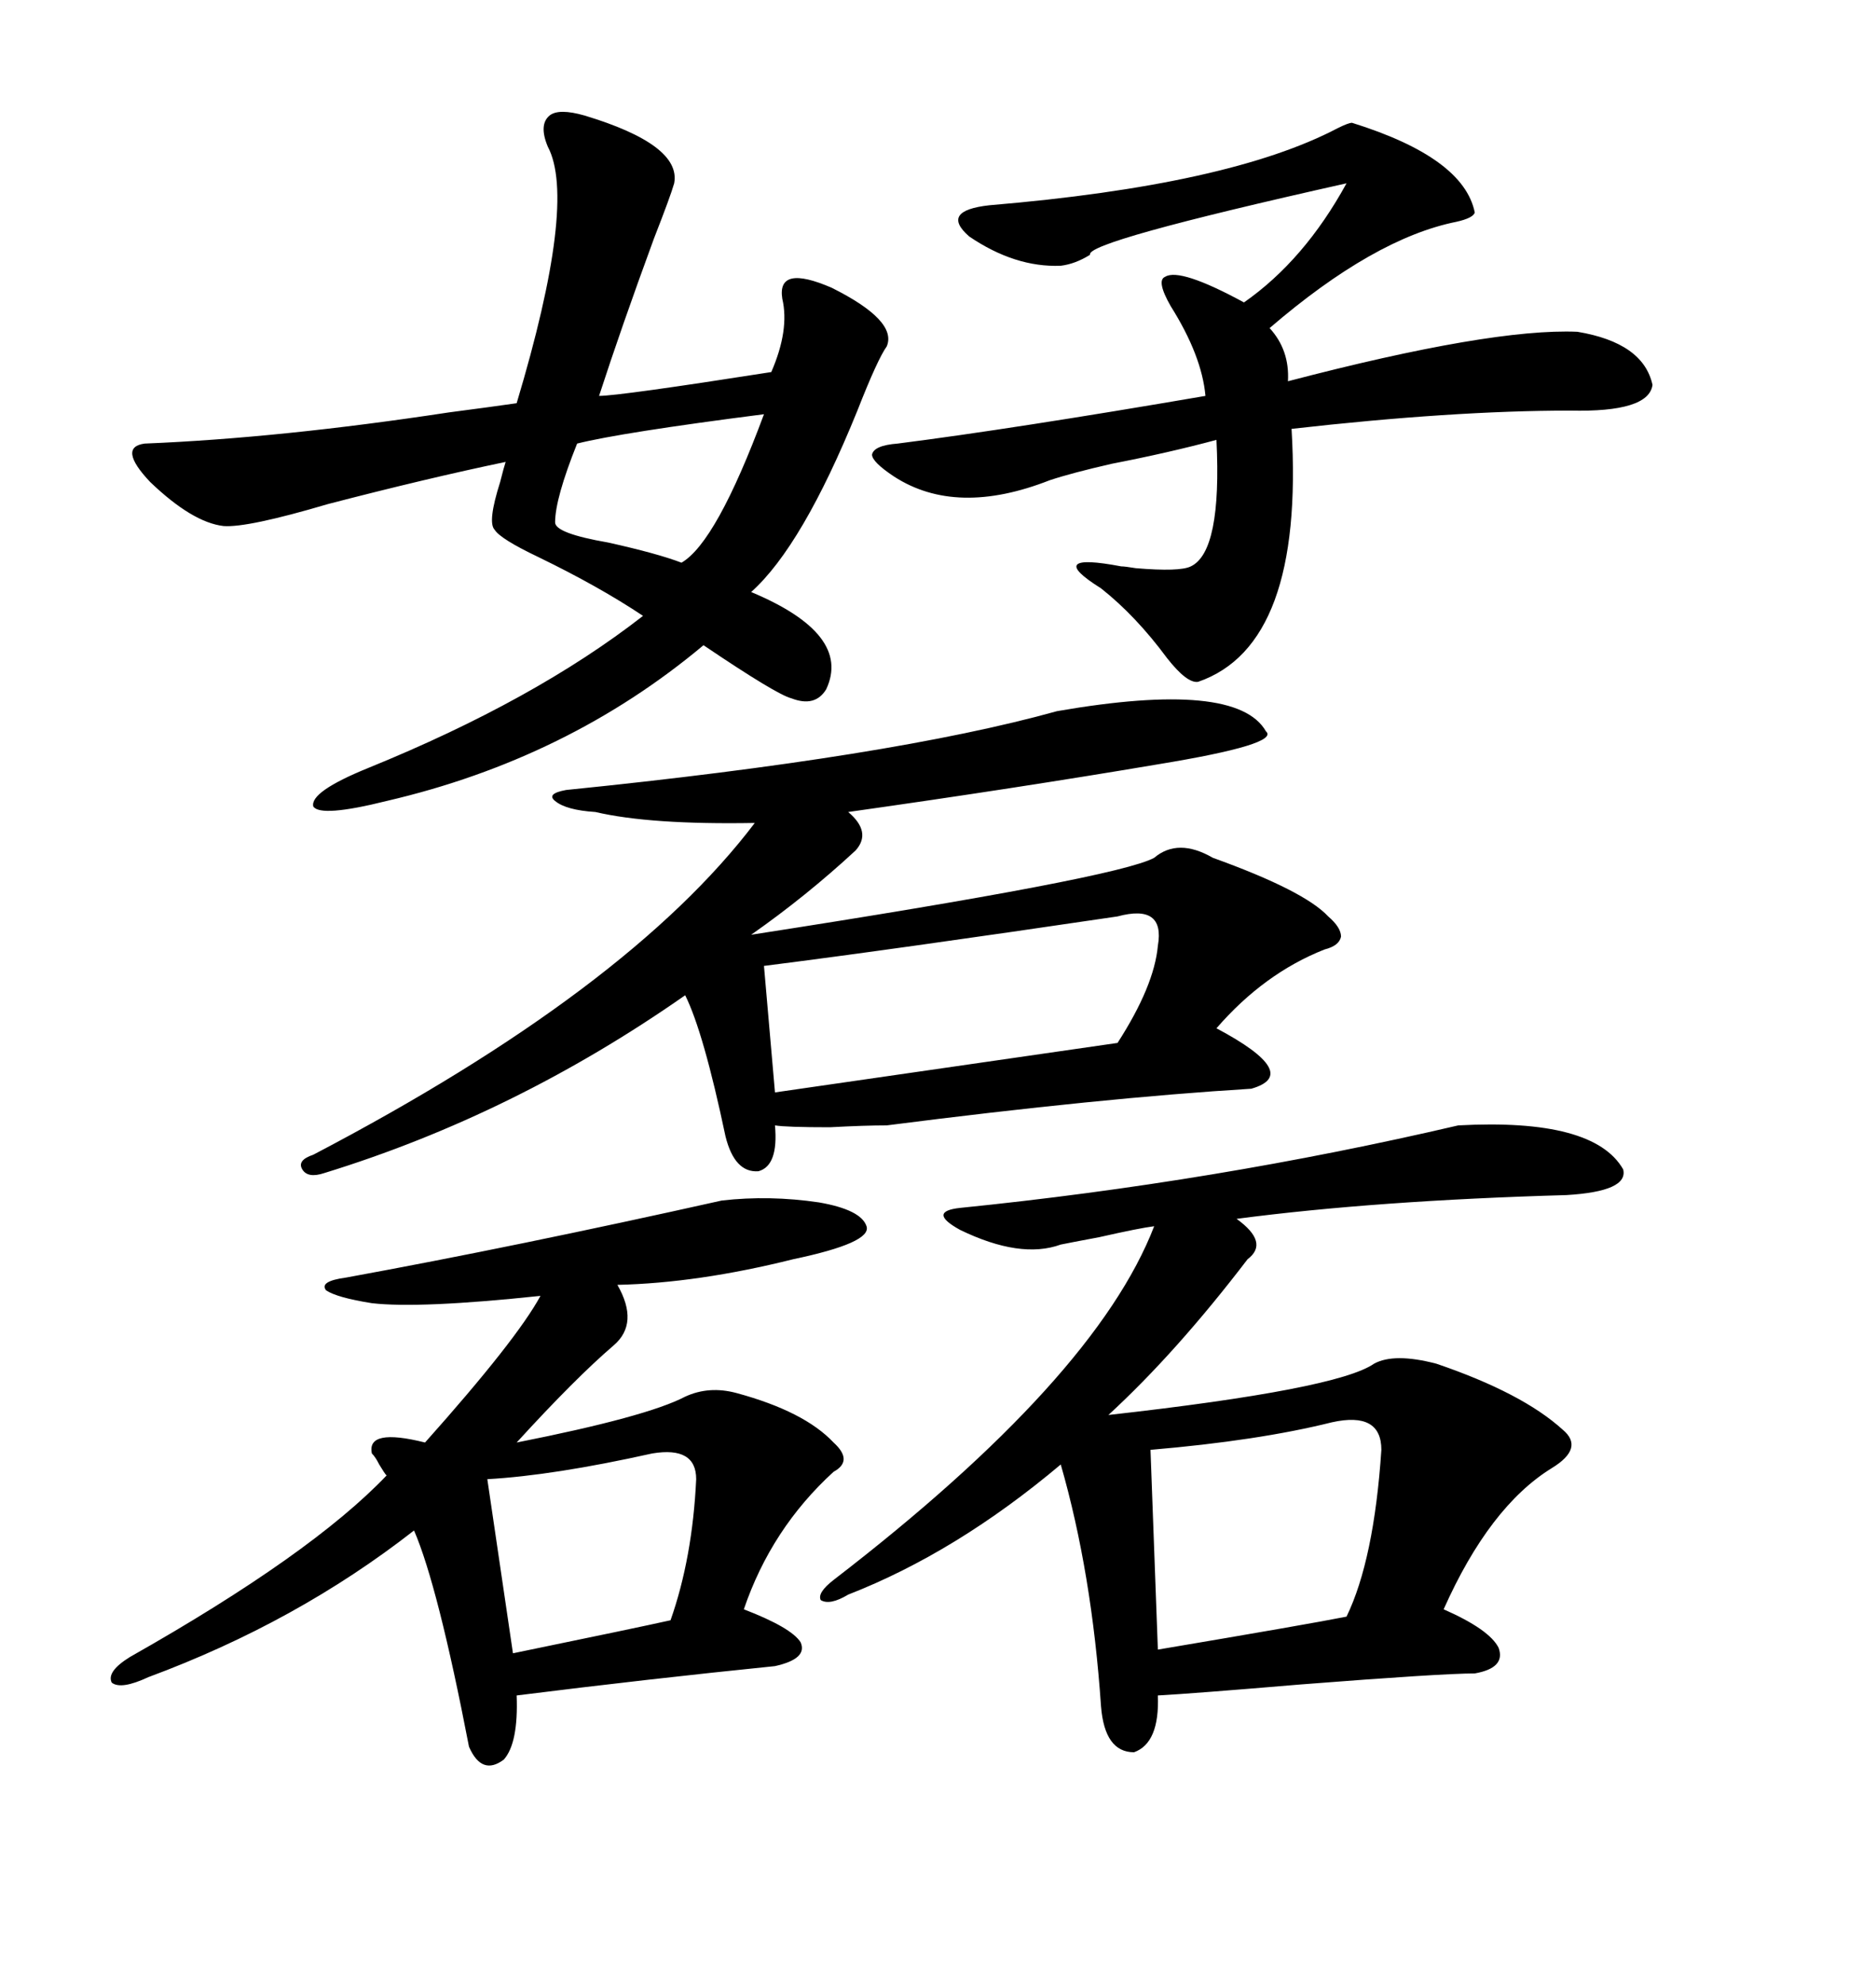 <svg xmlns="http://www.w3.org/2000/svg" xmlns:xlink="http://www.w3.org/1999/xlink" width="300" height="317.285"><path d="M169.04 113.67L169.04 113.67Q197.75 108.69 202.44 116.89L202.44 116.89Q204.79 118.95 185.16 122.17L185.16 122.17Q162.60 125.98 135.64 129.79L135.64 129.79Q139.45 133.01 136.82 135.94L136.82 135.94Q128.91 143.26 120.12 149.41L120.12 149.41Q178.71 140.33 184.57 137.11L184.57 137.11Q188.38 133.89 193.95 137.11L193.95 137.11Q208.59 142.38 212.40 146.48L212.40 146.48Q214.45 148.24 214.45 149.71L214.45 149.71Q214.16 151.17 211.82 151.76L211.82 151.76Q202.15 155.57 194.53 164.36L194.53 164.36Q208.30 171.68 200.10 174.02L200.10 174.02Q176.07 175.49 141.80 179.88L141.80 179.88Q138.28 179.88 132.71 180.18L132.71 180.18Q125.68 180.18 123.93 179.88L123.93 179.88Q124.51 186.33 121.29 187.21L121.29 187.21Q117.48 187.50 116.02 181.64L116.02 181.64Q112.50 164.94 109.57 159.08L109.57 159.08Q82.32 178.13 51.86 187.50L51.86 187.50Q49.22 188.38 48.34 186.91L48.34 186.91Q47.46 185.45 50.10 184.57L50.10 184.57Q100.49 158.20 120.70 131.54L120.70 131.54Q104.00 131.84 95.21 129.79L95.21 129.79Q90.53 129.49 88.77 128.03L88.77 128.03Q87.30 126.86 90.53 126.27L90.53 126.27Q142.68 121.00 169.04 113.67ZM233.20 179.88L233.20 179.88Q254.88 178.71 259.57 186.91L259.57 186.91Q260.45 190.43 250.49 191.02L250.49 191.02Q220.02 191.89 197.75 194.82L197.75 194.82Q203.03 198.63 199.51 201.27L199.51 201.27Q188.09 216.21 177.25 226.17L177.25 226.17Q213.87 222.07 219.73 217.97L219.73 217.97Q222.95 216.21 229.69 217.97L229.69 217.97Q243.46 222.66 249.90 228.52L249.90 228.52Q253.42 231.45 248.14 234.67L248.14 234.67Q238.18 240.82 230.86 257.23L230.86 257.23Q238.18 260.45 239.65 263.38L239.65 263.38Q240.82 266.60 235.84 267.48L235.84 267.48Q230.57 267.48 208.01 269.24L208.01 269.24Q190.72 270.70 185.16 271.00L185.16 271.00Q185.45 278.61 181.35 280.08L181.35 280.08Q176.66 280.08 176.07 272.75L176.07 272.75Q174.61 251.37 169.63 234.08L169.63 234.08Q152.93 248.14 135.64 254.88L135.64 254.88Q132.71 256.64 131.25 255.76L131.25 255.76Q130.66 254.59 133.30 252.54L133.30 252.54Q175.20 220.31 184.57 196.00L184.57 196.00Q182.23 196.29 175.78 197.75L175.78 197.75Q171.09 198.63 169.63 198.93L169.63 198.93Q163.18 201.27 153.52 196.58L153.52 196.58Q150.88 195.12 150.88 194.24L150.88 194.24Q150.88 193.36 153.52 193.07L153.52 193.07Q194.24 188.96 233.20 179.88ZM115.43 191.89L115.43 191.89Q123.05 191.02 130.96 192.19L130.96 192.19Q137.70 193.36 138.57 196.00L138.57 196.00Q139.45 198.63 126.86 201.27L126.86 201.27Q111.62 205.08 98.73 205.37L98.73 205.37Q102.25 211.52 98.14 215.04L98.14 215.04Q91.99 220.31 82.62 230.57L82.62 230.57Q103.42 226.46 109.57 223.24L109.57 223.24Q113.38 221.48 117.77 222.66L117.77 222.66Q128.61 225.59 133.30 230.57L133.30 230.57Q136.52 233.50 133.30 235.25L133.30 235.25Q123.34 244.34 118.95 257.23L118.95 257.23Q126.56 260.16 128.03 262.50L128.03 262.50Q129.20 265.14 123.93 266.31L123.93 266.31Q103.71 268.36 82.62 271.00L82.62 271.00Q82.91 278.61 80.57 281.25L80.57 281.25Q77.05 283.89 75 279.20L75 279.20Q70.02 253.42 66.21 244.63L66.21 244.63Q47.46 259.28 23.73 268.07L23.73 268.07Q19.34 270.12 17.87 268.95L17.87 268.95Q16.99 267.19 20.80 264.84L20.80 264.84Q49.80 248.44 61.82 235.84L61.82 235.84Q61.52 235.55 60.64 234.08L60.64 234.08Q60.06 232.91 59.47 232.32L59.47 232.32Q58.59 228.22 67.97 230.57L67.97 230.57Q82.62 214.16 86.43 207.13L86.43 207.13Q67.09 209.18 59.47 208.30L59.47 208.30Q53.91 207.42 52.15 206.25L52.15 206.25Q50.98 204.79 55.37 204.20L55.37 204.20Q82.62 199.22 115.43 191.89ZM93.46 18.46L93.46 18.46Q108.98 23.14 107.81 29.30L107.81 29.30Q107.23 31.35 104.59 38.09L104.59 38.09Q99.32 52.44 95.80 63.28L95.80 63.28Q99.02 63.28 123.34 59.47L123.34 59.47Q126.27 52.73 125.10 47.75L125.10 47.75Q124.22 42.19 133.01 46.00L133.01 46.00Q143.55 51.27 141.80 55.37L141.80 55.37Q140.33 57.42 137.11 65.63L137.11 65.63Q128.32 87.30 120.12 94.63L120.12 94.63Q136.23 101.37 132.13 110.16L132.13 110.16Q130.37 113.09 126.56 111.62L126.56 111.62Q124.22 111.04 112.50 103.13L112.50 103.13Q90.82 121.29 61.82 128.03L61.82 128.03Q51.27 130.66 50.10 128.91L50.10 128.91Q49.51 126.56 58.89 122.75L58.89 122.75Q85.55 111.91 102.83 98.44L102.83 98.44Q95.80 93.75 86.13 89.06L86.13 89.06Q79.98 86.13 79.10 84.67L79.10 84.67Q77.93 83.50 79.98 77.05L79.98 77.05Q80.57 74.71 80.86 73.83L80.86 73.83Q68.26 76.46 52.44 80.57L52.44 80.57Q39.55 84.38 35.74 84.08L35.74 84.08Q30.76 83.50 24.02 77.05L24.02 77.05Q18.75 71.48 23.14 70.90L23.14 70.90Q44.82 70.02 71.78 65.92L71.78 65.92Q78.52 65.04 82.62 64.45L82.62 64.45Q92.29 32.23 87.60 23.44L87.60 23.44Q86.13 19.92 87.89 18.46L87.89 18.46Q89.36 17.29 93.46 18.46ZM216.21 19.63L216.21 19.63Q234.08 25.20 235.84 33.98L235.84 33.98Q235.55 34.86 232.91 35.45L232.91 35.45Q219.73 38.09 203.03 52.44L203.03 52.44Q206.25 55.96 205.96 60.94L205.96 60.94Q238.48 52.44 252.25 53.03L252.25 53.03Q262.79 54.79 264.26 61.52L264.26 61.52Q263.67 65.92 251.07 65.63L251.07 65.63Q232.32 65.63 206.54 68.55L206.54 68.55Q208.59 103.13 191.60 108.98L191.60 108.98Q189.84 109.28 186.62 105.18L186.62 105.18Q181.64 98.44 176.07 94.04L176.07 94.04Q171.39 91.11 172.27 90.23L172.27 90.23Q173.14 89.36 179.30 90.53L179.30 90.53Q179.88 90.53 181.64 90.82L181.64 90.82Q188.67 91.41 190.43 90.53L190.43 90.53Q195.41 88.18 194.53 70.31L194.53 70.31Q186.91 72.36 177.83 74.12L177.83 74.12Q171.39 75.59 167.87 76.76L167.87 76.76Q152.93 82.62 142.97 76.17L142.97 76.17Q139.45 73.83 139.45 72.66L139.45 72.66Q139.75 71.19 143.55 70.90L143.55 70.90Q162.01 68.55 192.77 63.28L192.77 63.28Q192.19 56.84 187.21 48.93L187.21 48.93Q184.86 44.82 186.33 44.24L186.33 44.24Q188.67 42.77 198.93 48.34L198.93 48.34Q208.59 41.60 215.33 29.30L215.33 29.30Q173.44 38.67 174.32 40.72L174.32 40.72Q171.97 42.19 169.63 42.48L169.63 42.48Q162.30 42.77 154.98 37.79L154.98 37.79Q150.29 33.69 158.20 32.81L158.20 32.81Q196.58 29.59 213.87 20.51L213.87 20.51Q215.63 19.63 216.21 19.63ZM178.71 146.48L178.71 146.48Q142.97 151.76 122.17 154.39L122.17 154.39L123.93 174.61L178.71 166.70Q184.57 157.62 185.16 151.17L185.16 151.17Q186.33 144.43 178.71 146.48ZM212.99 227.34L212.99 227.34Q201.27 230.27 183.98 231.74L183.98 231.74L185.16 263.67Q209.47 259.57 215.33 258.40L215.33 258.40Q219.73 249.32 220.90 231.74L220.90 231.74Q220.90 225.59 212.99 227.34ZM104.30 232.32L104.30 232.32Q88.48 235.84 77.93 236.43L77.93 236.43L82.03 264.26Q101.95 260.16 107.23 258.98L107.23 258.98Q110.74 249.02 111.33 236.43L111.33 236.43Q111.33 231.15 104.30 232.32ZM122.17 66.21L122.17 66.21Q99.32 69.14 92.29 70.90L92.29 70.90Q88.77 79.69 88.77 83.50L88.77 83.50Q88.77 85.25 97.27 86.72L97.27 86.72Q105.18 88.48 108.98 89.94L108.98 89.94Q114.55 86.72 122.17 66.21Z"/></svg>